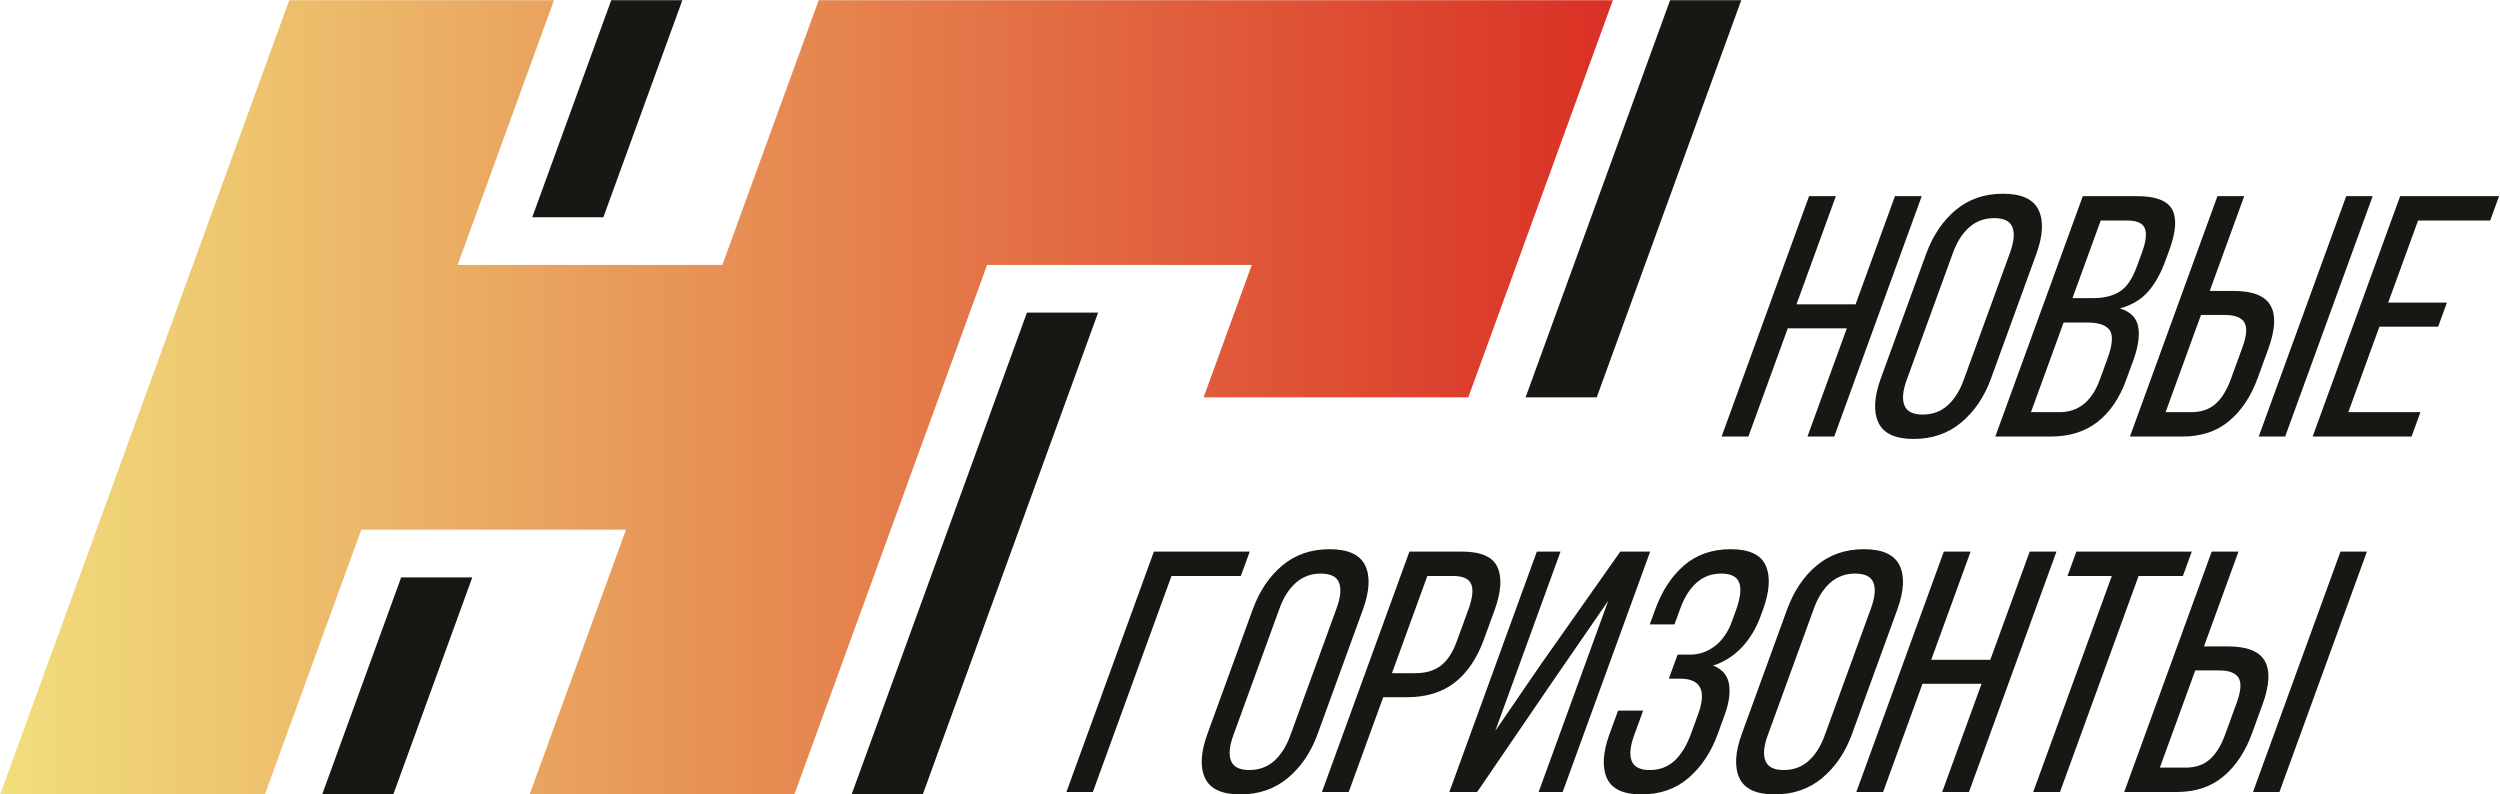 <?xml version="1.0" encoding="UTF-8"?> <svg xmlns="http://www.w3.org/2000/svg" width="2184" height="694" viewBox="0 0 2184 694" fill="none"><path d="M828.127 462.729L743.963 694H806.128L890.302 462.729H828.127ZM1458.99 0.178L1332.77 347.084H1394.9L1521.16 0.178H1458.99ZM897.134 273.117L828.127 462.729H890.302L959.309 273.117H897.134ZM350.458 504.398L281.451 694H343.586L412.593 504.398H350.458ZM533.975 0.178L464.968 189.78H527.103L596.11 0.178H533.975Z" fill="#181713"></path><path d="M399.786 231.459H168.525L252.689 0.198H483.96L399.786 231.459ZM168.525 231.459L84.35 462.719H315.611L399.786 231.459H168.525ZM315.611 462.719H84.35L0.176 693.98H231.437L315.611 462.719ZM631.046 231.459H399.786L315.611 462.719H546.872L631.046 231.459ZM862.307 231.459H631.046L546.872 462.719H778.133L862.307 231.459ZM1177.74 0.198H946.472L862.307 231.459H1093.57L1177.74 0.198ZM1409 0.198H1177.74L1051.48 347.084H1282.74L1409 0.198ZM946.472 0.198H715.221L631.046 231.459H862.307L946.472 0.198ZM778.133 462.719H546.872L462.697 693.98H693.958L778.133 462.719Z" fill="url(#paint0_linear_59_20)"></path><path d="M1561.79 286.851L1527.39 381.363H1503.98L1580.42 171.345H1603.82L1569.42 265.857H1621.03L1655.43 171.345H1678.83L1602.39 381.363H1578.99L1613.38 286.851H1561.79Z" fill="#181713"></path><path d="M1682.58 222.047C1688.48 205.844 1697.1 192.996 1708.46 183.495C1719.82 173.994 1733.6 169.244 1749.8 169.244C1766.01 169.244 1776.38 173.994 1780.92 183.495C1785.46 192.996 1784.78 205.844 1778.88 222.047L1739.36 330.661C1733.53 346.666 1724.88 359.463 1713.37 369.064C1701.88 378.664 1688.04 383.465 1671.83 383.465C1655.63 383.465 1645.32 378.664 1640.92 369.064C1636.51 359.463 1637.23 346.666 1643.04 330.661L1682.58 222.047ZM1665.71 331.856C1662.21 341.457 1661.56 348.916 1663.73 354.215C1665.9 359.513 1671.19 362.162 1679.58 362.162C1688.19 362.162 1695.45 359.513 1701.38 354.215C1707.31 348.916 1712.02 341.457 1715.51 331.856L1755.92 220.852C1759.41 211.251 1760.12 203.802 1758.06 198.494C1755.99 193.196 1750.65 190.546 1742.05 190.546C1733.65 190.546 1726.43 193.196 1720.4 198.494C1714.37 203.802 1709.61 211.251 1706.11 220.852L1665.71 331.856Z" fill="#181713"></path><path d="M1866.64 171.345C1883.05 171.345 1893.34 175.199 1897.55 182.898C1901.75 190.596 1901 202.248 1895.33 217.854L1891.72 227.754C1887.65 238.948 1882.55 248.001 1876.44 254.902C1870.33 261.804 1862.16 266.654 1851.94 269.453C1861.13 272.251 1866.45 277.559 1867.91 285.357C1869.36 293.155 1867.99 302.855 1863.77 314.458L1857.32 332.165C1851.57 347.96 1843.25 360.11 1832.36 368.616C1821.46 377.111 1807.81 381.363 1791.4 381.363H1743.1L1819.55 171.345H1866.64ZM1828.51 260.449C1837.91 260.449 1845.66 258.557 1851.75 254.753C1857.83 250.948 1862.87 243.549 1866.87 232.554L1871.36 220.245C1874.77 210.853 1875.55 203.902 1873.69 199.4C1871.82 194.899 1866.69 192.648 1858.3 192.648H1835.19L1810.51 260.449H1828.51ZM1799.16 360.061C1815.76 360.061 1827.53 350.56 1834.44 331.558L1841.21 312.954C1845.5 301.162 1846.12 293.006 1843.06 288.504C1839.99 284.003 1833.36 281.752 1823.16 281.752H1802.76L1774.26 360.061H1799.16Z" fill="#181713"></path><path d="M1951.12 254.155C1967.92 254.155 1978.73 258.408 1983.54 266.903C1988.34 275.408 1987.69 288.056 1981.57 304.857L1972.4 330.064C1966.58 346.058 1958.26 358.617 1947.44 367.709C1936.63 376.812 1923.02 381.363 1906.62 381.363H1860.72L1937.16 171.345H1960.56L1930.42 254.155H1951.12ZM2072.77 171.345L1996.32 381.363H1973.23L2049.66 171.345H2072.77ZM1914.37 360.061C1922.97 360.061 1930 357.66 1935.44 352.86C1940.89 348.06 1945.36 340.859 1948.86 331.259L1959.02 303.353C1962.73 293.155 1963.27 285.905 1960.63 281.603C1958 277.3 1952.27 275.149 1943.48 275.149H1922.78L1891.87 360.061H1914.37Z" fill="#181713"></path><path d="M2137.62 264.353L2129.98 285.357H2078.67L2051.49 360.061H2114.49L2106.74 381.363H2020.33L2096.77 171.345H2183.18L2175.43 192.648H2112.42L2086.32 264.353H2137.62Z" fill="#181713"></path><path d="M1023.41 503.173L954.717 691.899H931.612L1008.05 481.871H1091.76L1084.01 503.173H1023.41Z" fill="#181713"></path><path d="M1094.31 532.583C1100.2 516.379 1108.84 503.532 1120.19 494.031C1131.55 484.53 1145.33 479.779 1161.53 479.779C1177.73 479.779 1188.11 484.53 1192.65 494.031C1197.19 503.532 1196.52 516.379 1190.62 532.583L1151.08 641.187C1145.27 657.191 1136.6 669.999 1125.11 679.599C1113.62 689.2 1099.76 694 1083.56 694C1067.36 694 1057.06 689.2 1052.65 679.599C1048.24 669.999 1048.95 657.191 1054.78 641.187L1094.31 532.583ZM1077.44 642.392C1073.95 651.992 1073.28 659.442 1075.46 664.74C1077.63 670.038 1082.91 672.697 1091.32 672.697C1099.91 672.697 1107.18 670.038 1113.11 664.74C1119.04 659.442 1123.75 651.992 1127.25 642.392L1167.65 531.378C1171.15 521.777 1171.86 514.327 1169.79 509.029C1167.71 503.731 1162.38 501.082 1153.78 501.082C1145.38 501.082 1138.17 503.731 1132.13 509.029C1126.1 514.327 1121.34 521.777 1117.85 531.378L1077.44 642.392Z" fill="#181713"></path><path d="M1277.17 481.871C1293.78 481.871 1304.12 486.422 1308.22 495.525C1312.3 504.627 1311.43 517.176 1305.61 533.18L1296.44 558.387C1290.32 575.188 1281.77 587.836 1270.77 596.341C1259.78 604.836 1245.88 609.088 1229.07 609.088H1208.38L1178.23 691.899H1154.84L1231.27 481.871H1277.17ZM1236.72 588.085C1245.52 588.085 1252.8 585.933 1258.57 581.631C1264.34 577.339 1269.08 570.079 1272.79 559.88L1282.94 531.985C1286.44 522.374 1287.21 515.184 1285.26 510.384C1283.3 505.573 1278.03 503.173 1269.43 503.173H1246.92L1216.02 588.085H1236.72Z" fill="#181713"></path><path d="M1356.62 594.986L1290.45 691.899H1266.14L1342.59 481.871H1363.29L1306.28 638.488L1345.96 580.585L1415.5 481.871H1441.59L1365.15 691.899H1344.15L1404.98 524.775L1356.62 594.986Z" fill="#181713"></path><path d="M1511.96 479.779C1528.16 479.779 1538.37 484.58 1542.57 494.18C1546.79 503.781 1545.97 516.578 1540.15 532.583L1538.18 537.98C1534.25 548.786 1528.77 557.938 1521.74 565.438C1514.71 572.937 1506.31 578.285 1496.54 581.482C1504.46 584.49 1509.08 589.788 1510.42 597.387C1511.75 604.985 1510.49 614.088 1506.62 624.685L1500.62 641.187C1494.8 657.191 1486.29 669.999 1475.09 679.599C1463.9 689.2 1450.19 694 1433.99 694C1418 694 1407.89 689.2 1403.68 679.599C1399.48 669.999 1400.29 657.191 1406.11 641.187L1413.53 620.791H1435.43L1427.58 642.392C1424.08 651.992 1423.37 659.442 1425.45 664.74C1427.51 670.038 1432.75 672.697 1441.15 672.697C1449.75 672.697 1456.99 669.999 1462.85 664.591C1468.72 659.193 1473.58 651.196 1477.43 640.589L1483.44 624.087C1491.02 603.282 1485.8 592.885 1467.79 592.885H1457.89L1465.54 571.881H1476.64C1484.44 571.881 1491.6 569.382 1498.13 564.382C1504.64 559.383 1509.58 552.282 1512.93 543.079L1516.42 533.479C1520.36 522.683 1521.35 514.576 1519.42 509.179C1517.48 503.781 1512.21 501.082 1503.61 501.082C1495.21 501.082 1488.05 503.731 1482.11 509.029C1476.19 514.327 1471.48 521.777 1467.98 531.378L1462.85 545.48H1441.24L1446.05 532.284C1451.95 516.08 1460.36 503.273 1471.28 493.871C1482.2 484.48 1495.77 479.779 1511.96 479.779Z" fill="#181713"></path><path d="M1561.15 532.583C1567.05 516.379 1575.68 503.532 1587.03 494.031C1598.4 484.53 1612.18 479.779 1628.37 479.779C1644.58 479.779 1654.95 484.53 1659.5 494.031C1664.04 503.532 1663.36 516.379 1657.46 532.583L1617.93 641.187C1612.11 657.191 1603.45 669.999 1591.95 679.599C1580.46 689.2 1566.61 694 1550.4 694C1534.21 694 1523.9 689.2 1519.49 679.599C1515.09 669.999 1515.8 657.191 1521.62 641.187L1561.15 532.583ZM1544.29 642.392C1540.79 651.992 1540.14 659.442 1542.31 664.74C1544.48 670.038 1549.76 672.697 1558.16 672.697C1566.76 672.697 1574.03 670.038 1579.95 664.74C1585.89 659.442 1590.6 651.992 1594.09 642.392L1634.5 531.378C1637.99 521.777 1638.7 514.327 1636.63 509.029C1634.56 503.731 1629.22 501.082 1620.63 501.082C1612.22 501.082 1605.01 503.731 1598.97 509.029C1592.95 514.327 1588.19 521.777 1584.69 531.378L1544.29 642.392Z" fill="#181713"></path><path d="M1679.48 597.386L1645.08 691.899H1621.68L1698.12 481.871H1721.52L1687.12 576.383H1738.73L1773.13 481.871H1796.53L1720.09 691.899H1696.68L1731.08 597.386H1679.48Z" fill="#181713"></path><path d="M1776.2 691.899L1844.88 503.173H1806.17L1813.93 481.871H1914.74L1906.99 503.173H1868.28L1799.6 691.899H1776.2Z" fill="#181713"></path><path d="M1946.11 564.681C1962.91 564.681 1973.72 568.933 1978.52 577.438C1983.33 585.933 1982.67 598.582 1976.55 615.393L1967.38 640.589C1961.56 656.593 1953.24 669.142 1942.42 678.245C1931.62 687.347 1918 691.899 1901.6 691.899H1855.7L1932.15 481.871H1955.54L1925.4 564.681H1946.11ZM2067.76 481.871L1991.31 691.899H1968.21L2044.65 481.871H2067.76ZM1909.36 670.596C1917.96 670.596 1924.99 668.196 1930.43 663.396C1935.88 658.595 1940.35 651.395 1943.85 641.794L1954 613.889C1957.71 603.691 1958.25 596.44 1955.62 592.138C1952.98 587.836 1947.26 585.685 1938.46 585.685H1917.77L1886.85 670.596H1909.36Z" fill="#181713"></path><defs><linearGradient id="paint0_linear_59_20" x1="0.176" y1="347.084" x2="1409" y2="347.084" gradientUnits="userSpaceOnUse"><stop stop-color="#F1DE7C"></stop><stop offset="1" stop-color="#DA3025"></stop></linearGradient></defs></svg> 